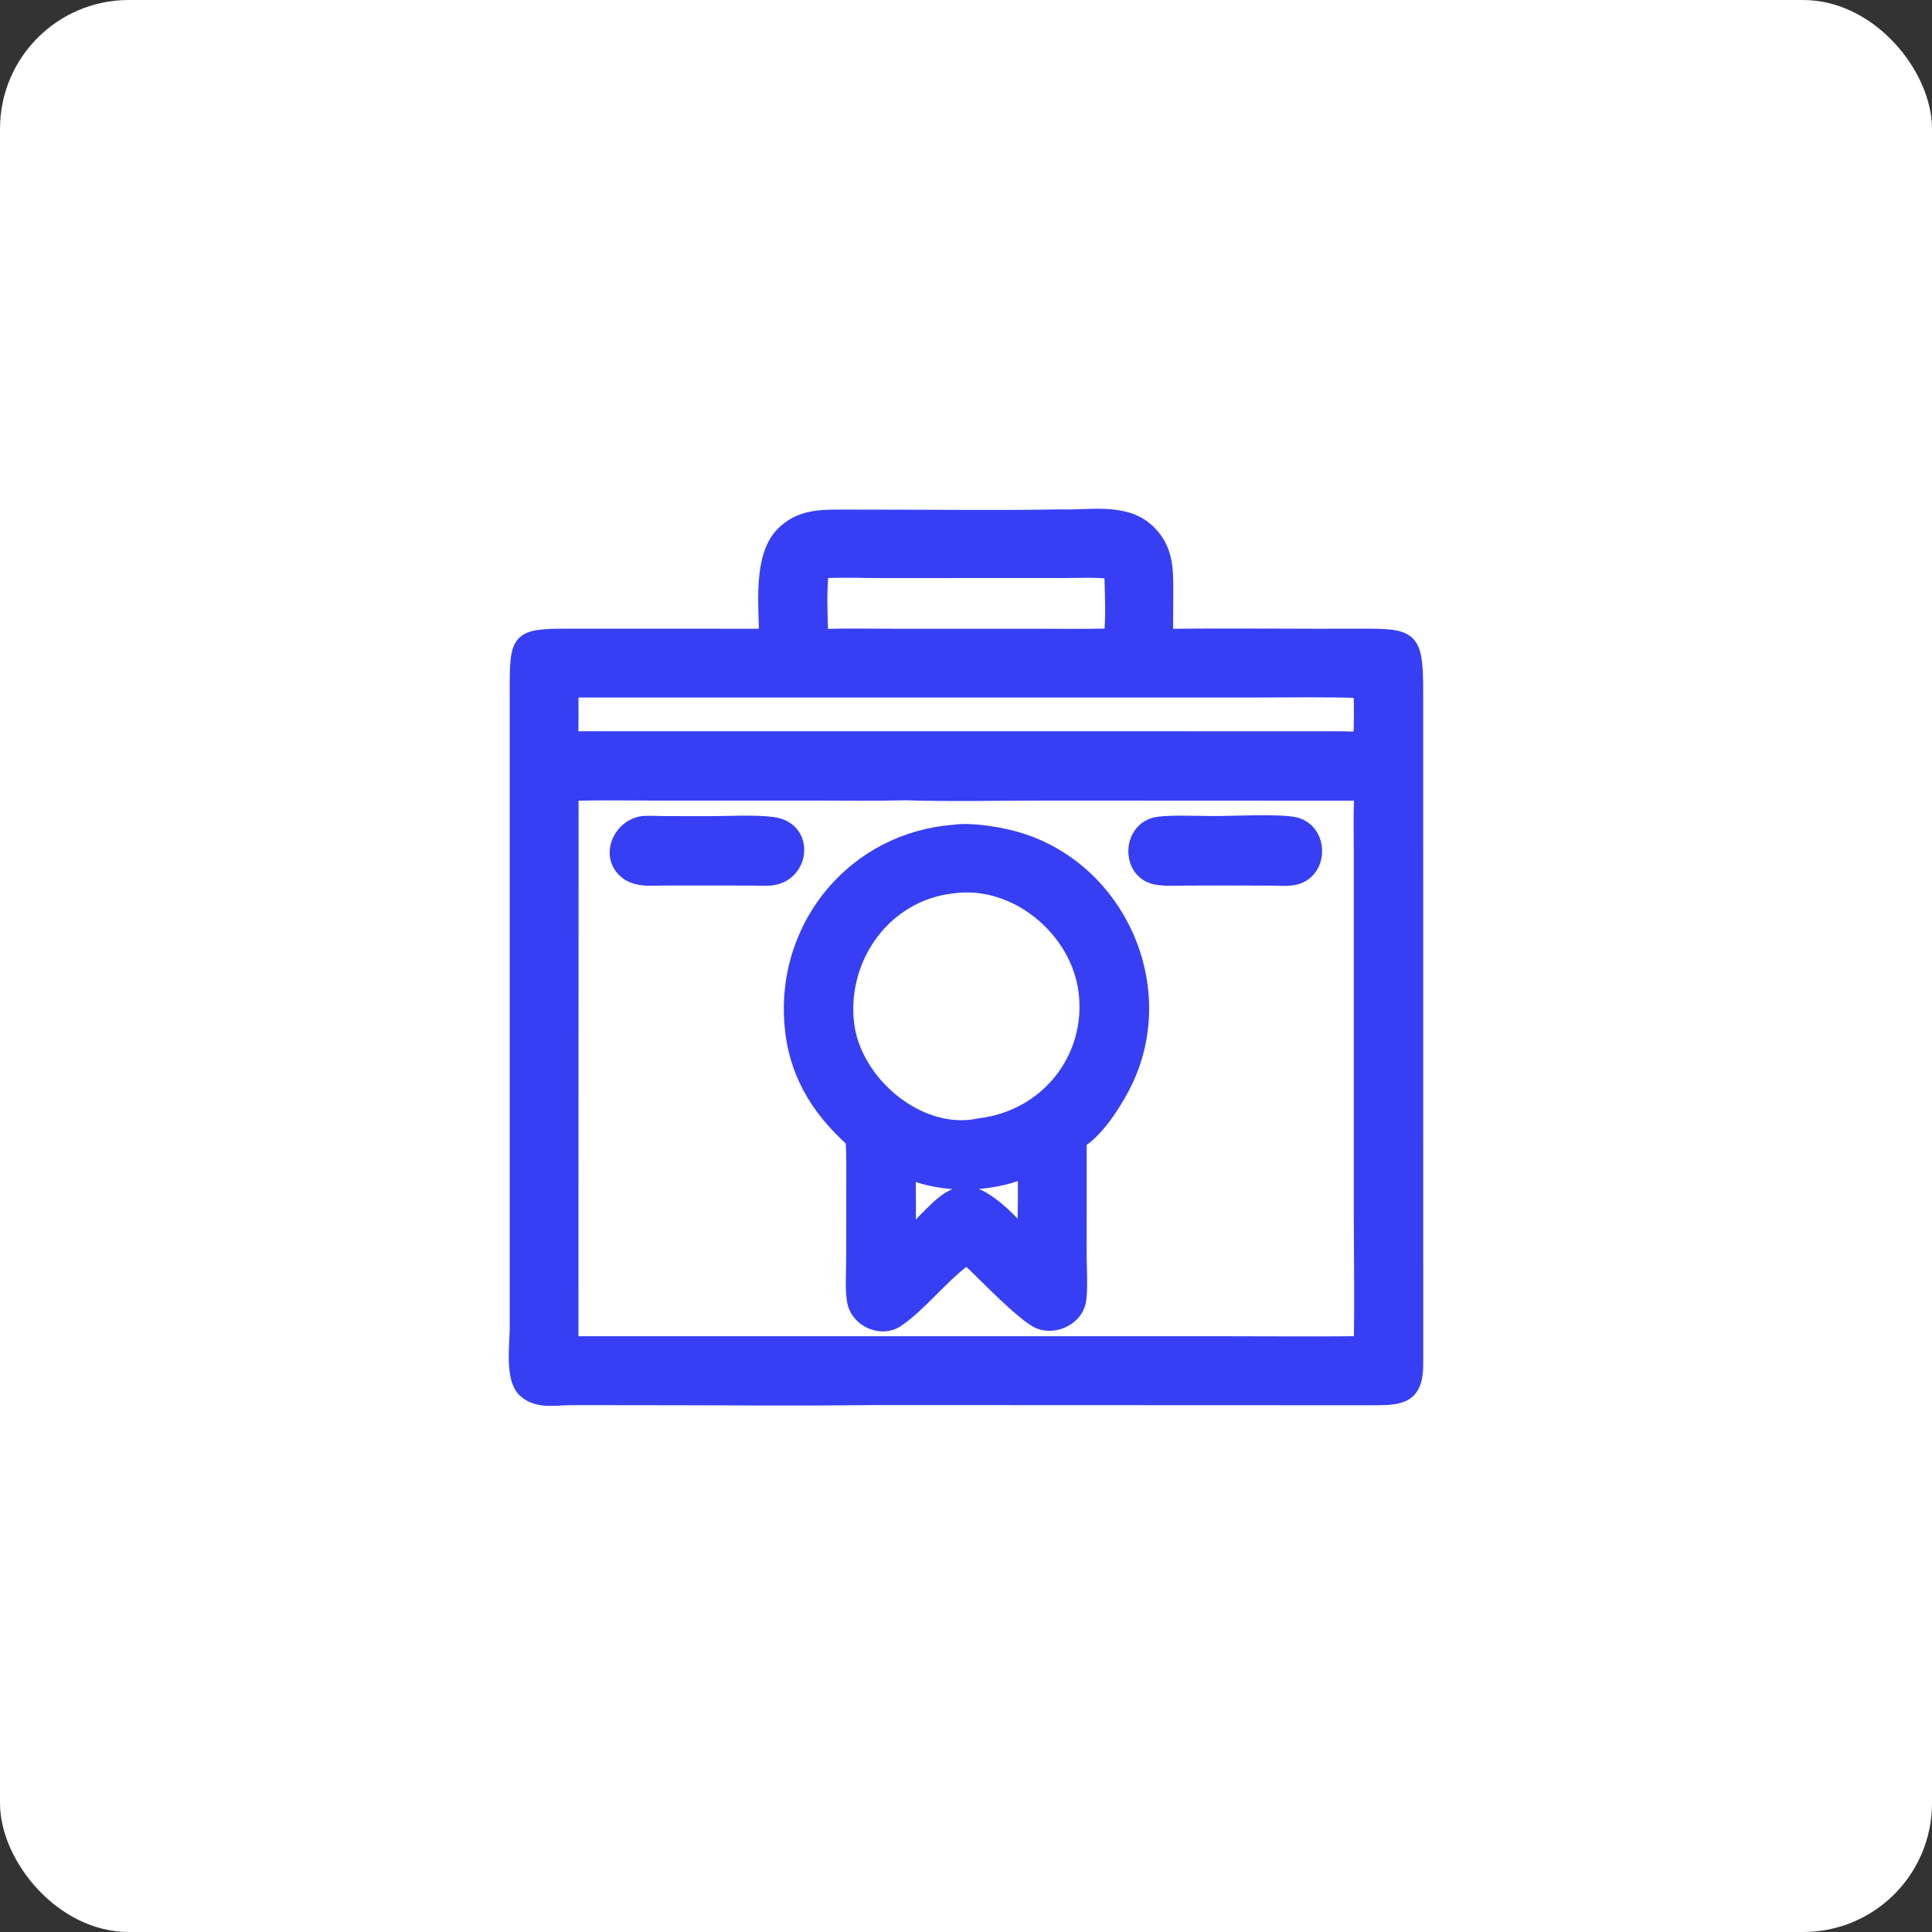 <?xml version="1.0" encoding="UTF-8"?> <svg xmlns="http://www.w3.org/2000/svg" width="30" height="30" viewBox="0 0 30 30" fill="none"><rect x="0" y="0" width="30" height="30" fill="#333333" stroke="none"/><rect width="30" height="30" rx="2" fill="white"></rect><path d="M11.887 9.863C11.879 9.378 11.799 8.644 12.14 8.29C12.425 7.994 12.777 8.013 13.156 8.013L13.804 8.014C14.687 8.014 15.573 8.026 16.456 8.01C16.938 8.026 17.493 7.895 17.856 8.264C18.135 8.548 18.119 8.878 18.118 9.247L18.116 9.866L18.276 9.863C19.006 9.855 19.738 9.863 20.469 9.863L21.14 9.862C21.93 9.861 22 9.886 21.999 10.755L22 21.181C22 21.686 21.768 21.722 21.338 21.721L13.553 21.718C12.375 21.732 11.195 21.72 10.016 21.72L8.874 21.719C8.619 21.719 8.341 21.788 8.136 21.593C7.937 21.402 8.015 20.881 8.015 20.61L8.015 10.732C8.013 9.923 8.027 9.862 8.79 9.862L11.887 9.863ZM12.769 8.879C12.732 9.185 12.751 9.557 12.76 9.867C13.139 9.855 13.519 9.863 13.898 9.863L16.02 9.863C16.428 9.863 16.837 9.869 17.245 9.859C17.274 9.544 17.256 9.206 17.247 8.89C17.022 8.862 16.787 8.875 16.56 8.875L13.686 8.876C13.382 8.876 13.072 8.864 12.769 8.879ZM8.882 10.731C8.882 10.972 8.887 11.213 8.878 11.454L20.827 11.455C20.918 11.456 21.029 11.467 21.116 11.45C21.126 11.214 21.126 10.976 21.118 10.74C20.595 10.72 20.07 10.731 19.546 10.731L8.882 10.731ZM14.058 12.327C13.587 12.339 13.114 12.331 12.643 12.331L10.146 12.331C9.726 12.331 9.304 12.323 8.884 12.335L8.882 20.849L19.052 20.849C19.742 20.849 20.433 20.856 21.122 20.848C21.135 20.173 21.122 19.496 21.122 18.822L21.122 13.232C21.122 12.933 21.112 12.631 21.13 12.333L16.24 12.331C15.521 12.331 14.775 12.349 14.058 12.327Z" fill="#373FF4"></path><path d="M11.974 13.65C11.875 13.66 11.767 13.652 11.667 13.651L10.339 13.65C10.14 13.65 9.894 13.685 9.726 13.554C9.4 13.3 9.618 12.811 9.991 12.77C10.095 12.764 10.203 12.771 10.307 12.772L11.024 12.773C11.318 12.773 11.726 12.748 12.007 12.787C12.556 12.863 12.482 13.595 11.974 13.65Z" fill="#373FF4"></path><path d="M19.225 13.65L18.44 13.651C18.281 13.651 18.103 13.666 17.947 13.636C17.519 13.552 17.514 12.915 17.921 12.796C18.09 12.746 18.618 12.772 18.826 12.771C19.103 12.774 19.877 12.733 20.111 12.789C20.538 12.892 20.537 13.55 20.1 13.642C19.99 13.665 19.867 13.653 19.755 13.652L19.225 13.65Z" fill="#373FF4"></path><path d="M13.231 17.711C12.675 17.207 12.332 16.641 12.278 15.868C12.171 14.338 13.285 13.018 14.821 12.906C15.062 12.869 15.466 12.933 15.702 12.993C17.318 13.402 18.204 15.253 17.499 16.771C17.362 17.066 17.057 17.555 16.774 17.723L16.773 19.465C16.773 19.662 16.797 20.041 16.762 20.213C16.705 20.496 16.338 20.652 16.091 20.514C15.849 20.378 15.341 19.856 15.126 19.648C15.088 19.611 15.047 19.578 15.007 19.545C14.624 19.825 14.289 20.269 13.931 20.509C13.689 20.671 13.326 20.514 13.259 20.234C13.217 20.062 13.24 19.73 13.24 19.543L13.241 18.441C13.241 18.198 13.246 17.953 13.231 17.711ZM14.786 13.774C13.747 13.891 13.05 14.864 13.161 15.88C13.262 16.81 14.283 17.67 15.212 17.464C16.242 17.342 16.971 16.442 16.849 15.407C16.734 14.443 15.769 13.632 14.786 13.774ZM15.888 18.203C15.357 18.418 14.646 18.433 14.119 18.209C14.122 18.532 14.125 18.857 14.118 19.18C14.208 19.093 14.296 19.004 14.382 18.914C14.605 18.692 14.862 18.404 15.2 18.571C15.456 18.698 15.711 18.96 15.897 19.178C15.9 19.048 15.917 18.247 15.896 18.205L15.888 18.203Z" fill="#373FF4"></path><path d="M11.887 9.863C11.879 9.378 11.799 8.644 12.14 8.29C12.425 7.994 12.777 8.013 13.156 8.013L13.804 8.014C14.687 8.014 15.573 8.026 16.456 8.01C16.938 8.026 17.493 7.895 17.856 8.264C18.135 8.548 18.119 8.878 18.118 9.247L18.116 9.866L18.276 9.863C19.006 9.855 19.738 9.863 20.469 9.863L21.14 9.862C21.93 9.861 22 9.886 21.999 10.755L22 21.181C22 21.686 21.768 21.722 21.338 21.721L13.553 21.718C12.375 21.732 11.195 21.72 10.016 21.72L8.874 21.719C8.619 21.719 8.341 21.788 8.136 21.593C7.937 21.402 8.015 20.881 8.015 20.61L8.015 10.732C8.013 9.923 8.027 9.862 8.79 9.862L11.887 9.863ZM12.769 8.879C12.732 9.185 12.751 9.557 12.76 9.867C13.139 9.855 13.519 9.863 13.898 9.863L16.02 9.863C16.428 9.863 16.837 9.869 17.245 9.859C17.274 9.544 17.256 9.206 17.247 8.89C17.022 8.862 16.787 8.875 16.56 8.875L13.686 8.876C13.382 8.876 13.072 8.864 12.769 8.879ZM8.882 10.731C8.882 10.972 8.887 11.213 8.878 11.454L20.827 11.455C20.918 11.456 21.029 11.467 21.116 11.45C21.126 11.214 21.126 10.976 21.118 10.74C20.595 10.72 20.07 10.731 19.546 10.731L8.882 10.731ZM14.058 12.327C13.587 12.339 13.114 12.331 12.643 12.331L10.146 12.331C9.726 12.331 9.304 12.323 8.884 12.335L8.882 20.849L19.052 20.849C19.742 20.849 20.433 20.856 21.122 20.848C21.135 20.173 21.122 19.496 21.122 18.822L21.122 13.232C21.122 12.933 21.112 12.631 21.13 12.333L16.24 12.331C15.521 12.331 14.775 12.349 14.058 12.327Z" stroke="#373FF4" stroke-width="0.2"></path><path d="M11.974 13.65C11.875 13.66 11.767 13.652 11.667 13.651L10.339 13.65C10.14 13.65 9.894 13.685 9.726 13.554C9.4 13.3 9.618 12.811 9.991 12.77C10.095 12.764 10.203 12.771 10.307 12.772L11.024 12.773C11.318 12.773 11.726 12.748 12.007 12.787C12.556 12.863 12.482 13.595 11.974 13.65Z" stroke="#373FF4" stroke-width="0.2"></path><path d="M19.225 13.65L18.44 13.651C18.281 13.651 18.103 13.666 17.947 13.636C17.519 13.552 17.514 12.915 17.921 12.796C18.09 12.746 18.618 12.772 18.826 12.771C19.103 12.774 19.877 12.733 20.111 12.789C20.538 12.892 20.537 13.55 20.1 13.642C19.99 13.665 19.867 13.653 19.755 13.652L19.225 13.65Z" stroke="#373FF4" stroke-width="0.2"></path><path d="M13.231 17.711C12.675 17.207 12.332 16.641 12.278 15.868C12.171 14.338 13.285 13.018 14.821 12.906C15.062 12.869 15.466 12.933 15.702 12.993C17.318 13.402 18.204 15.253 17.499 16.771C17.362 17.066 17.057 17.555 16.774 17.723L16.773 19.465C16.773 19.662 16.797 20.041 16.762 20.213C16.705 20.496 16.338 20.652 16.091 20.514C15.849 20.378 15.341 19.856 15.126 19.648C15.088 19.611 15.047 19.578 15.007 19.545C14.624 19.825 14.289 20.269 13.931 20.509C13.689 20.671 13.326 20.514 13.259 20.234C13.217 20.062 13.24 19.73 13.24 19.543L13.241 18.441C13.241 18.198 13.246 17.953 13.231 17.711ZM14.786 13.774C13.747 13.891 13.05 14.864 13.161 15.88C13.262 16.81 14.283 17.67 15.212 17.464C16.242 17.342 16.971 16.442 16.849 15.407C16.734 14.443 15.769 13.632 14.786 13.774ZM15.888 18.203C15.357 18.418 14.646 18.433 14.119 18.209C14.122 18.532 14.125 18.857 14.118 19.18C14.208 19.093 14.296 19.004 14.382 18.914C14.605 18.692 14.862 18.404 15.2 18.571C15.456 18.698 15.711 18.96 15.897 19.178C15.9 19.048 15.917 18.247 15.896 18.205L15.888 18.203Z" stroke="#373FF4" stroke-width="0.2"></path></svg> 